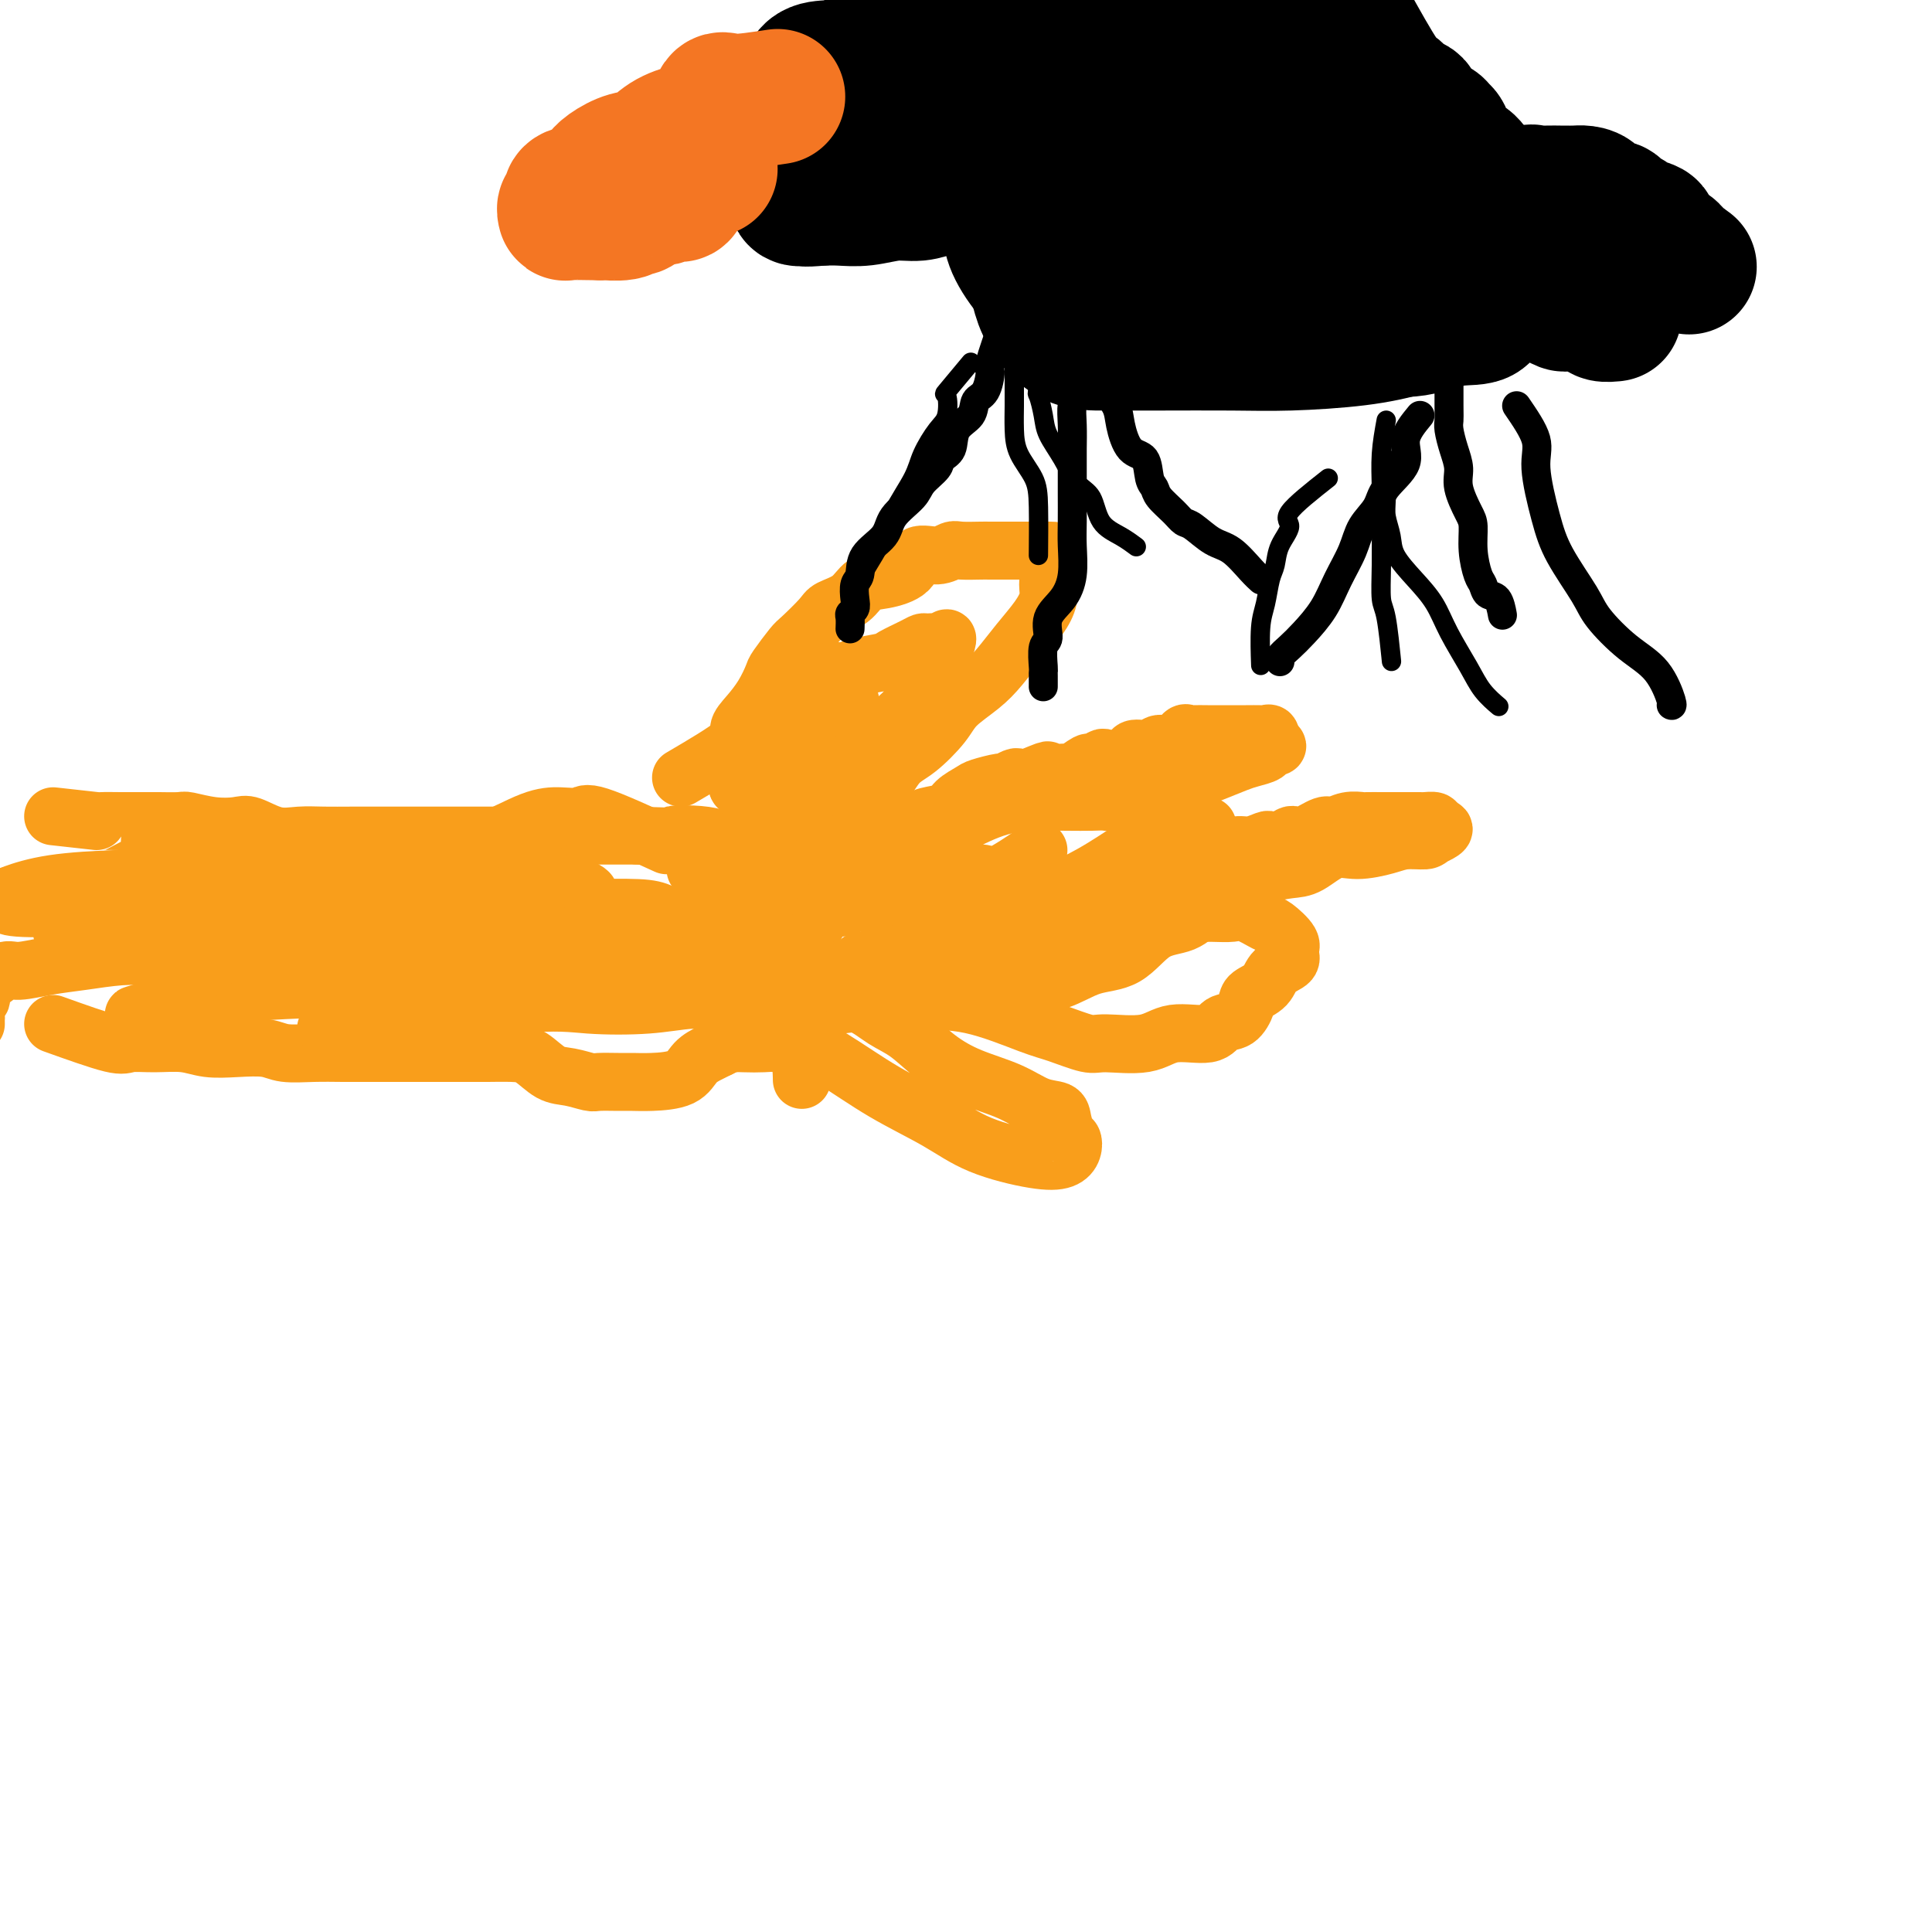 <svg viewBox='0 0 400 400' version='1.1' xmlns='http://www.w3.org/2000/svg' xmlns:xlink='http://www.w3.org/1999/xlink'><g fill='none' stroke='#F99E1B' stroke-width='12' stroke-linecap='round' stroke-linejoin='round'><path d='M11,212c4.730,1.693 9.460,3.385 12,4c2.540,0.615 2.890,0.151 4,0c1.110,-0.151 2.979,0.011 5,0c2.021,-0.011 4.194,-0.195 6,0c1.806,0.195 3.244,0.770 5,1c1.756,0.230 3.830,0.114 6,0c2.170,-0.114 4.435,-0.227 6,0c1.565,0.227 2.430,0.793 4,1c1.570,0.207 3.846,0.056 6,0c2.154,-0.056 4.185,-0.015 6,0c1.815,0.015 3.414,0.004 5,0c1.586,-0.004 3.160,-0.001 5,0c1.840,0.001 3.945,0.000 6,0c2.055,-0.000 4.061,0.001 6,0c1.939,-0.001 3.810,-0.004 5,0c1.190,0.004 1.700,0.014 3,0c1.300,-0.014 3.392,-0.053 5,0c1.608,0.053 2.732,0.196 4,1c1.268,0.804 2.678,2.268 4,3c1.322,0.732 2.555,0.732 4,1c1.445,0.268 3.101,0.804 4,1c0.899,0.196 1.042,0.051 2,0c0.958,-0.051 2.731,-0.009 4,0c1.269,0.009 2.034,-0.015 3,0c0.966,0.015 2.132,0.067 4,0c1.868,-0.067 4.439,-0.255 6,-1c1.561,-0.745 2.113,-2.047 3,-3c0.887,-0.953 2.111,-1.558 3,-2c0.889,-0.442 1.445,-0.721 2,-1'/><path d='M149,217c2.160,-1.158 3.559,-1.052 5,-1c1.441,0.052 2.922,0.050 4,0c1.078,-0.050 1.753,-0.147 3,0c1.247,0.147 3.067,0.540 4,2c0.933,1.460 0.981,3.989 1,5c0.019,1.011 0.010,0.506 0,0'/><path d='M11,169c3.804,0.423 7.608,0.845 9,1c1.392,0.155 0.373,0.041 1,0c0.627,-0.041 2.900,-0.011 4,0c1.100,0.011 1.027,0.002 2,0c0.973,-0.002 2.993,0.003 4,0c1.007,-0.003 1.001,-0.014 2,0c0.999,0.014 3.003,0.054 4,0c0.997,-0.054 0.986,-0.203 2,0c1.014,0.203 3.054,0.758 5,1c1.946,0.242 3.800,0.170 5,0c1.200,-0.170 1.746,-0.438 3,0c1.254,0.438 3.215,1.581 5,2c1.785,0.419 3.392,0.112 5,0c1.608,-0.112 3.216,-0.030 5,0c1.784,0.030 3.744,0.008 6,0c2.256,-0.008 4.809,-0.002 7,0c2.191,0.002 4.019,0.001 6,0c1.981,-0.001 4.115,-0.000 6,0c1.885,0.000 3.521,0.000 5,0c1.479,-0.000 2.802,-0.000 4,0c1.198,0.000 2.270,0.000 3,0c0.730,-0.000 1.116,-0.000 2,0c0.884,0.000 2.264,0.000 4,0c1.736,-0.000 3.826,-0.000 6,0c2.174,0.000 4.431,0.000 6,0c1.569,-0.000 2.448,-0.000 4,0c1.552,0.000 3.776,0.000 6,0'/><path d='M132,173c20.247,0.650 10.365,0.276 8,0c-2.365,-0.276 2.789,-0.456 6,0c3.211,0.456 4.480,1.546 6,3c1.520,1.454 3.291,3.273 4,4c0.709,0.727 0.354,0.364 0,0'/><path d='M130,194c-4.172,0.018 -8.343,0.035 -10,0c-1.657,-0.035 -0.799,-0.124 -2,0c-1.201,0.124 -4.462,0.460 -7,1c-2.538,0.540 -4.354,1.282 -7,2c-2.646,0.718 -6.122,1.410 -10,2c-3.878,0.590 -8.156,1.078 -12,2c-3.844,0.922 -7.253,2.279 -11,3c-3.747,0.721 -7.832,0.806 -12,1c-4.168,0.194 -8.418,0.498 -12,1c-3.582,0.502 -6.497,1.201 -9,2c-2.503,0.799 -4.594,1.699 -6,2c-1.406,0.301 -2.128,0.004 -3,0c-0.872,-0.004 -1.892,0.287 -1,0c0.892,-0.287 3.698,-1.151 7,-2c3.302,-0.849 7.099,-1.681 11,-3c3.901,-1.319 7.906,-3.124 12,-4c4.094,-0.876 8.277,-0.823 13,-1c4.723,-0.177 9.985,-0.583 14,-1c4.015,-0.417 6.784,-0.843 10,-1c3.216,-0.157 6.881,-0.043 10,0c3.119,0.043 5.692,0.014 8,0c2.308,-0.014 4.351,-0.014 6,0c1.649,0.014 2.906,0.042 4,0c1.094,-0.042 2.027,-0.155 1,0c-1.027,0.155 -4.013,0.577 -7,1'/><path d='M117,199c-2.866,0.353 -7.030,0.736 -11,1c-3.970,0.264 -7.746,0.410 -12,1c-4.254,0.590 -8.988,1.624 -13,2c-4.012,0.376 -7.304,0.094 -11,0c-3.696,-0.094 -7.798,-0.000 -11,0c-3.202,0.000 -5.505,-0.094 -7,0c-1.495,0.094 -2.182,0.375 -2,0c0.182,-0.375 1.233,-1.407 2,-2c0.767,-0.593 1.249,-0.747 4,-1c2.751,-0.253 7.771,-0.604 13,-1c5.229,-0.396 10.668,-0.838 16,-1c5.332,-0.162 10.557,-0.044 16,0c5.443,0.044 11.103,0.015 16,0c4.897,-0.015 9.030,-0.017 13,0c3.970,0.017 7.779,0.053 10,0c2.221,-0.053 2.856,-0.194 3,0c0.144,0.194 -0.203,0.722 0,1c0.203,0.278 0.955,0.305 -1,1c-1.955,0.695 -6.617,2.060 -10,3c-3.383,0.940 -5.487,1.457 -9,2c-3.513,0.543 -8.434,1.112 -13,2c-4.566,0.888 -8.775,2.094 -13,3c-4.225,0.906 -8.464,1.510 -12,2c-3.536,0.490 -6.367,0.865 -9,1c-2.633,0.135 -5.067,0.031 -6,0c-0.933,-0.031 -0.363,0.011 -1,0c-0.637,-0.011 -2.480,-0.075 -1,0c1.480,0.075 6.283,0.289 11,0c4.717,-0.289 9.348,-1.083 14,-2c4.652,-0.917 9.326,-1.959 14,-3'/><path d='M107,208c8.510,-0.790 11.286,-0.264 15,0c3.714,0.264 8.367,0.267 12,0c3.633,-0.267 6.245,-0.804 9,-1c2.755,-0.196 5.653,-0.053 7,0c1.347,0.053 1.144,0.014 2,0c0.856,-0.014 2.771,-0.004 1,0c-1.771,0.004 -7.229,0.001 -12,0c-4.771,-0.001 -8.854,-0.000 -13,0c-4.146,0.000 -8.354,0.000 -12,0c-3.646,-0.000 -6.730,-0.000 -11,0c-4.270,0.000 -9.725,0.000 -13,0c-3.275,-0.000 -4.370,-0.002 -5,0c-0.630,0.002 -0.797,0.006 -2,0c-1.203,-0.006 -3.444,-0.023 -3,0c0.444,0.023 3.572,0.088 7,0c3.428,-0.088 7.155,-0.327 11,-1c3.845,-0.673 7.807,-1.780 12,-3c4.193,-1.220 8.618,-2.554 12,-4c3.382,-1.446 5.723,-3.004 8,-4c2.277,-0.996 4.490,-1.430 6,-2c1.510,-0.570 2.317,-1.277 2,-2c-0.317,-0.723 -1.757,-1.461 -3,-2c-1.243,-0.539 -2.289,-0.877 -5,-1c-2.711,-0.123 -7.088,-0.031 -12,0c-4.912,0.031 -10.360,-0.000 -16,0c-5.640,0.000 -11.470,0.031 -17,0c-5.530,-0.031 -10.758,-0.124 -17,0c-6.242,0.124 -13.498,0.464 -19,1c-5.502,0.536 -9.251,1.268 -13,2'/><path d='M38,191c-16.906,0.917 -12.172,1.711 -13,2c-0.828,0.289 -7.217,0.074 -10,0c-2.783,-0.074 -1.959,-0.008 -2,0c-0.041,0.008 -0.947,-0.043 2,0c2.947,0.043 9.746,0.180 16,0c6.254,-0.180 11.963,-0.678 18,-1c6.037,-0.322 12.403,-0.468 18,-1c5.597,-0.532 10.424,-1.451 16,-2c5.576,-0.549 11.900,-0.729 17,-1c5.100,-0.271 8.975,-0.633 12,-1c3.025,-0.367 5.199,-0.738 7,-1c1.801,-0.262 3.229,-0.414 3,-1c-0.229,-0.586 -2.114,-1.607 -5,-2c-2.886,-0.393 -6.772,-0.158 -11,0c-4.228,0.158 -8.798,0.238 -14,0c-5.202,-0.238 -11.035,-0.794 -17,-1c-5.965,-0.206 -12.060,-0.063 -18,0c-5.940,0.063 -11.725,0.044 -17,0c-5.275,-0.044 -10.041,-0.114 -15,0c-4.959,0.114 -10.111,0.413 -14,1c-3.889,0.587 -6.514,1.463 -8,2c-1.486,0.537 -1.834,0.734 -2,1c-0.166,0.266 -0.149,0.602 0,1c0.149,0.398 0.430,0.857 4,1c3.570,0.143 10.430,-0.031 18,0c7.570,0.031 15.849,0.268 23,0c7.151,-0.268 13.175,-1.041 19,-2c5.825,-0.959 11.453,-2.104 17,-3c5.547,-0.896 11.013,-1.542 15,-2c3.987,-0.458 6.493,-0.729 9,-1'/><path d='M106,180c9.547,-1.344 3.414,-0.704 2,-1c-1.414,-0.296 1.890,-1.529 0,-2c-1.890,-0.471 -8.975,-0.179 -15,0c-6.025,0.179 -10.990,0.245 -17,0c-6.010,-0.245 -13.066,-0.800 -20,0c-6.934,0.800 -13.745,2.957 -21,4c-7.255,1.043 -14.953,0.973 -22,2c-7.047,1.027 -13.442,3.151 -16,4c-2.558,0.849 -1.279,0.425 0,0'/><path d='M44,199c-2.675,-0.421 -5.350,-0.842 -7,-1c-1.650,-0.158 -2.273,-0.054 -3,0c-0.727,0.054 -1.556,0.057 -3,0c-1.444,-0.057 -3.502,-0.175 -6,0c-2.498,0.175 -5.435,0.642 -8,1c-2.565,0.358 -4.758,0.606 -7,1c-2.242,0.394 -4.534,0.935 -6,1c-1.466,0.065 -2.104,-0.347 -3,0c-0.896,0.347 -2.048,1.454 -3,2c-0.952,0.546 -1.705,0.531 -2,1c-0.295,0.469 -0.132,1.421 0,2c0.132,0.579 0.231,0.786 0,1c-0.231,0.214 -0.794,0.436 -1,1c-0.206,0.564 -0.055,1.471 0,2c0.055,0.529 0.015,0.681 0,1c-0.015,0.319 -0.004,0.805 0,1c0.004,0.195 0.002,0.097 0,0'/><path d='M150,201c-4.445,-2.958 -8.889,-5.915 -12,-7c-3.111,-1.085 -4.887,-0.297 -7,0c-2.113,0.297 -4.563,0.103 -7,0c-2.437,-0.103 -4.862,-0.115 -8,0c-3.138,0.115 -6.989,0.356 -10,1c-3.011,0.644 -5.182,1.689 -8,2c-2.818,0.311 -6.283,-0.113 -9,0c-2.717,0.113 -4.687,0.762 -6,1c-1.313,0.238 -1.969,0.064 -3,0c-1.031,-0.064 -2.437,-0.018 -3,0c-0.563,0.018 -0.281,0.009 0,0'/><path d='M138,175c-5.553,-2.536 -11.106,-5.072 -14,-6c-2.894,-0.928 -3.130,-0.248 -4,0c-0.870,0.248 -2.375,0.063 -4,0c-1.625,-0.063 -3.372,-0.006 -6,1c-2.628,1.006 -6.137,2.960 -9,4c-2.863,1.040 -5.078,1.165 -8,2c-2.922,0.835 -6.549,2.382 -8,3c-1.451,0.618 -0.725,0.309 0,0'/><path d='M141,161c4.576,-2.685 9.153,-5.371 11,-7c1.847,-1.629 0.965,-2.202 1,-3c0.035,-0.798 0.986,-1.821 2,-3c1.014,-1.179 2.090,-2.512 3,-4c0.910,-1.488 1.655,-3.130 2,-4c0.345,-0.870 0.289,-0.968 1,-2c0.711,-1.032 2.189,-2.999 3,-4c0.811,-1.001 0.954,-1.035 2,-2c1.046,-0.965 2.994,-2.860 4,-4c1.006,-1.140 1.068,-1.525 2,-2c0.932,-0.475 2.734,-1.039 4,-2c1.266,-0.961 1.998,-2.319 3,-3c1.002,-0.681 2.275,-0.684 4,-1c1.725,-0.316 3.902,-0.946 5,-2c1.098,-1.054 1.117,-2.531 2,-3c0.883,-0.469 2.629,0.070 4,0c1.371,-0.070 2.368,-0.751 3,-1c0.632,-0.249 0.899,-0.067 2,0c1.101,0.067 3.038,0.018 4,0c0.962,-0.018 0.951,-0.005 2,0c1.049,0.005 3.160,0.001 4,0c0.840,-0.001 0.410,-0.000 1,0c0.590,0.000 2.199,0.000 3,0c0.801,-0.000 0.792,-0.000 1,0c0.208,0.000 0.631,0.000 1,0c0.369,-0.000 0.685,-0.000 1,0'/><path d='M216,114c4.247,-0.071 1.866,0.251 1,1c-0.866,0.749 -0.216,1.924 0,3c0.216,1.076 -0.003,2.051 0,3c0.003,0.949 0.229,1.870 0,3c-0.229,1.130 -0.912,2.469 -2,4c-1.088,1.531 -2.582,3.254 -4,5c-1.418,1.746 -2.759,3.514 -4,5c-1.241,1.486 -2.380,2.689 -4,4c-1.620,1.311 -3.721,2.729 -5,4c-1.279,1.271 -1.736,2.395 -3,4c-1.264,1.605 -3.336,3.691 -5,5c-1.664,1.309 -2.920,1.841 -4,3c-1.080,1.159 -1.984,2.945 -3,4c-1.016,1.055 -2.144,1.380 -3,2c-0.856,0.620 -1.441,1.536 -2,2c-0.559,0.464 -1.091,0.476 -2,1c-0.909,0.524 -2.194,1.559 -3,2c-0.806,0.441 -1.131,0.288 -2,1c-0.869,0.712 -2.281,2.288 -4,3c-1.719,0.712 -3.745,0.559 -5,1c-1.255,0.441 -1.737,1.477 -3,2c-1.263,0.523 -3.305,0.532 -5,1c-1.695,0.468 -3.042,1.393 -4,2c-0.958,0.607 -1.527,0.894 -2,1c-0.473,0.106 -0.849,0.030 -1,0c-0.151,-0.030 -0.075,-0.015 0,0'/><path d='M176,145c-3.191,2.228 -6.383,4.456 -8,6c-1.617,1.544 -1.661,2.403 -2,3c-0.339,0.597 -0.974,0.930 -2,2c-1.026,1.070 -2.444,2.875 -4,4c-1.556,1.125 -3.250,1.570 -4,2c-0.750,0.430 -0.555,0.843 -1,1c-0.445,0.157 -1.529,0.056 -2,0c-0.471,-0.056 -0.327,-0.069 0,-1c0.327,-0.931 0.838,-2.782 1,-4c0.162,-1.218 -0.024,-1.805 1,-3c1.024,-1.195 3.260,-2.999 5,-4c1.740,-1.001 2.984,-1.199 4,-2c1.016,-0.801 1.803,-2.204 3,-3c1.197,-0.796 2.804,-0.986 4,-2c1.196,-1.014 1.980,-2.853 3,-4c1.020,-1.147 2.277,-1.604 4,-2c1.723,-0.396 3.914,-0.733 5,-1c1.086,-0.267 1.069,-0.464 2,-1c0.931,-0.536 2.812,-1.409 4,-2c1.188,-0.591 1.684,-0.898 2,-1c0.316,-0.102 0.451,0.003 1,0c0.549,-0.003 1.512,-0.114 2,0c0.488,0.114 0.502,0.453 1,0c0.498,-0.453 1.480,-1.699 1,0c-0.480,1.699 -2.423,6.343 -5,10c-2.577,3.657 -5.789,6.329 -9,9'/><path d='M182,152c-3.989,4.691 -7.462,6.917 -10,9c-2.538,2.083 -4.141,4.022 -5,5c-0.859,0.978 -0.975,0.994 -2,1c-1.025,0.006 -2.958,0.003 -4,0c-1.042,-0.003 -1.193,-0.006 -2,0c-0.807,0.006 -2.270,0.022 -3,0c-0.730,-0.022 -0.727,-0.080 -1,-1c-0.273,-0.920 -0.822,-2.701 -1,-4c-0.178,-1.299 0.015,-2.116 0,-4c-0.015,-1.884 -0.236,-4.834 1,-7c1.236,-2.166 3.930,-3.547 6,-5c2.070,-1.453 3.515,-2.978 5,-4c1.485,-1.022 3.011,-1.542 4,-2c0.989,-0.458 1.440,-0.855 2,-1c0.560,-0.145 1.228,-0.039 2,0c0.772,0.039 1.649,0.011 2,0c0.351,-0.011 0.175,-0.006 0,0'/><path d='M144,180c3.655,0.423 7.310,0.846 9,1c1.690,0.154 1.415,0.037 2,0c0.585,-0.037 2.031,0.004 3,0c0.969,-0.004 1.462,-0.053 2,0c0.538,0.053 1.121,0.208 2,0c0.879,-0.208 2.054,-0.781 3,-1c0.946,-0.219 1.661,-0.086 2,0c0.339,0.086 0.300,0.125 1,0c0.700,-0.125 2.138,-0.415 3,-1c0.862,-0.585 1.146,-1.465 2,-2c0.854,-0.535 2.277,-0.724 3,-1c0.723,-0.276 0.746,-0.637 2,-1c1.254,-0.363 3.737,-0.727 5,-1c1.263,-0.273 1.305,-0.454 2,-1c0.695,-0.546 2.044,-1.459 3,-2c0.956,-0.541 1.520,-0.712 2,-1c0.480,-0.288 0.874,-0.693 2,-1c1.126,-0.307 2.982,-0.517 4,-1c1.018,-0.483 1.199,-1.239 2,-2c0.801,-0.761 2.222,-1.528 3,-2c0.778,-0.472 0.915,-0.648 2,-1c1.085,-0.352 3.120,-0.879 4,-1c0.880,-0.121 0.607,0.163 1,0c0.393,-0.163 1.452,-0.775 2,-1c0.548,-0.225 0.585,-0.064 1,0c0.415,0.064 1.207,0.032 2,0'/><path d='M213,161c7.153,-2.956 2.537,-0.845 1,0c-1.537,0.845 0.006,0.425 1,0c0.994,-0.425 1.440,-0.854 2,-1c0.560,-0.146 1.234,-0.010 2,0c0.766,0.010 1.624,-0.106 2,0c0.376,0.106 0.270,0.435 1,0c0.730,-0.435 2.296,-1.632 3,-2c0.704,-0.368 0.546,0.095 1,0c0.454,-0.095 1.520,-0.747 2,-1c0.480,-0.253 0.373,-0.105 1,0c0.627,0.105 1.987,0.167 3,0c1.013,-0.167 1.678,-0.565 2,-1c0.322,-0.435 0.299,-0.909 1,-1c0.701,-0.091 2.125,0.200 3,0c0.875,-0.200 1.202,-0.891 2,-1c0.798,-0.109 2.065,0.363 3,0c0.935,-0.363 1.536,-1.561 2,-2c0.464,-0.439 0.792,-0.118 1,0c0.208,0.118 0.297,0.031 1,0c0.703,-0.031 2.019,-0.008 3,0c0.981,0.008 1.627,0.002 2,0c0.373,-0.002 0.475,-0.001 1,0c0.525,0.001 1.474,0.001 2,0c0.526,-0.001 0.628,-0.002 1,0c0.372,0.002 1.014,0.006 2,0c0.986,-0.006 2.316,-0.022 3,0c0.684,0.022 0.723,0.083 1,0c0.277,-0.083 0.794,-0.309 1,0c0.206,0.309 0.103,1.155 0,2'/><path d='M263,154c2.805,0.489 0.818,0.711 0,1c-0.818,0.289 -0.468,0.644 -1,1c-0.532,0.356 -1.948,0.711 -3,1c-1.052,0.289 -1.741,0.510 -3,1c-1.259,0.490 -3.089,1.249 -5,2c-1.911,0.751 -3.905,1.494 -6,2c-2.095,0.506 -4.292,0.777 -6,1c-1.708,0.223 -2.927,0.400 -4,1c-1.073,0.600 -1.999,1.625 -3,2c-1.001,0.375 -2.077,0.101 -3,0c-0.923,-0.101 -1.693,-0.030 -3,0c-1.307,0.030 -3.149,0.018 -5,0c-1.851,-0.018 -3.710,-0.041 -6,0c-2.290,0.041 -5.011,0.147 -8,1c-2.989,0.853 -6.246,2.452 -9,4c-2.754,1.548 -5.005,3.044 -7,4c-1.995,0.956 -3.735,1.372 -5,2c-1.265,0.628 -2.056,1.467 -3,2c-0.944,0.533 -2.040,0.759 -3,1c-0.960,0.241 -1.784,0.498 -3,1c-1.216,0.502 -2.823,1.248 -4,2c-1.177,0.752 -1.922,1.508 -3,2c-1.078,0.492 -2.489,0.720 -4,1c-1.511,0.280 -3.123,0.611 -4,1c-0.877,0.389 -1.019,0.836 -2,1c-0.981,0.164 -2.803,0.044 -4,0c-1.197,-0.044 -1.771,-0.013 -2,0c-0.229,0.013 -0.115,0.006 0,0'/><path d='M215,176c-3.095,2.106 -6.190,4.212 -8,5c-1.810,0.788 -2.334,0.256 -3,0c-0.666,-0.256 -1.473,-0.238 -3,0c-1.527,0.238 -3.773,0.694 -6,1c-2.227,0.306 -4.436,0.462 -6,1c-1.564,0.538 -2.484,1.460 -4,2c-1.516,0.540 -3.628,0.700 -5,1c-1.372,0.300 -2.003,0.742 -4,1c-1.997,0.258 -5.358,0.332 -8,1c-2.642,0.668 -4.564,1.930 -7,3c-2.436,1.070 -5.385,1.946 -7,3c-1.615,1.054 -1.896,2.284 -2,3c-0.104,0.716 -0.030,0.919 0,1c0.030,0.081 0.015,0.041 0,0'/><path d='M165,201c2.919,1.291 5.839,2.582 7,3c1.161,0.418 0.565,-0.038 1,0c0.435,0.038 1.902,0.570 3,0c1.098,-0.570 1.828,-2.242 3,-3c1.172,-0.758 2.785,-0.603 4,-1c1.215,-0.397 2.031,-1.345 3,-2c0.969,-0.655 2.089,-1.016 3,-1c0.911,0.016 1.611,0.408 2,0c0.389,-0.408 0.467,-1.618 1,-2c0.533,-0.382 1.519,0.063 2,0c0.481,-0.063 0.455,-0.634 1,-1c0.545,-0.366 1.659,-0.528 3,-1c1.341,-0.472 2.909,-1.254 4,-2c1.091,-0.746 1.704,-1.458 3,-2c1.296,-0.542 3.277,-0.916 5,-1c1.723,-0.084 3.190,0.122 4,0c0.810,-0.122 0.962,-0.572 2,-1c1.038,-0.428 2.960,-0.833 4,-1c1.040,-0.167 1.196,-0.096 2,0c0.804,0.096 2.255,0.218 3,0c0.745,-0.218 0.784,-0.777 1,-1c0.216,-0.223 0.608,-0.112 1,0'/><path d='M227,185c3.614,-0.648 1.648,-0.269 1,0c-0.648,0.269 0.022,0.430 1,0c0.978,-0.430 2.262,-1.449 3,-2c0.738,-0.551 0.928,-0.635 2,-1c1.072,-0.365 3.024,-1.011 5,-2c1.976,-0.989 3.976,-2.321 6,-3c2.024,-0.679 4.071,-0.704 6,-1c1.929,-0.296 3.738,-0.863 5,-1c1.262,-0.137 1.977,0.156 3,0c1.023,-0.156 2.354,-0.760 3,-1c0.646,-0.240 0.608,-0.115 1,0c0.392,0.115 1.215,0.219 2,0c0.785,-0.219 1.532,-0.762 2,-1c0.468,-0.238 0.655,-0.173 1,0c0.345,0.173 0.846,0.453 2,0c1.154,-0.453 2.962,-1.638 4,-2c1.038,-0.362 1.308,0.099 2,0c0.692,-0.099 1.807,-0.759 3,-1c1.193,-0.241 2.464,-0.065 3,0c0.536,0.065 0.336,0.017 1,0c0.664,-0.017 2.190,-0.005 3,0c0.810,0.005 0.904,0.001 1,0c0.096,-0.001 0.196,-0.000 1,0c0.804,0.000 2.314,-0.001 3,0c0.686,0.001 0.548,0.003 1,0c0.452,-0.003 1.492,-0.011 2,0c0.508,0.011 0.483,0.041 1,0c0.517,-0.041 1.576,-0.155 2,0c0.424,0.155 0.212,0.577 0,1'/><path d='M297,171c3.626,0.389 1.191,1.363 0,2c-1.191,0.637 -1.139,0.938 -2,1c-0.861,0.062 -2.635,-0.117 -4,0c-1.365,0.117 -2.320,0.528 -4,1c-1.680,0.472 -4.083,1.005 -6,1c-1.917,-0.005 -3.347,-0.546 -5,0c-1.653,0.546 -3.527,2.181 -5,3c-1.473,0.819 -2.543,0.823 -4,1c-1.457,0.177 -3.301,0.527 -5,1c-1.699,0.473 -3.254,1.068 -5,2c-1.746,0.932 -3.682,2.201 -5,3c-1.318,0.799 -2.017,1.129 -3,2c-0.983,0.871 -2.252,2.282 -4,3c-1.748,0.718 -3.977,0.742 -6,2c-2.023,1.258 -3.841,3.749 -6,5c-2.159,1.251 -4.659,1.264 -7,2c-2.341,0.736 -4.523,2.197 -7,3c-2.477,0.803 -5.248,0.947 -8,1c-2.752,0.053 -5.484,0.014 -8,0c-2.516,-0.014 -4.815,-0.004 -7,0c-2.185,0.004 -4.256,0.001 -6,0c-1.744,-0.001 -3.162,-0.000 -5,0c-1.838,0.000 -4.097,0.000 -5,0c-0.903,-0.000 -0.452,-0.000 0,0'/><path d='M250,171c-3.538,1.297 -7.076,2.593 -9,3c-1.924,0.407 -2.234,-0.077 -3,0c-0.766,0.077 -1.988,0.715 -4,2c-2.012,1.285 -4.814,3.217 -8,5c-3.186,1.783 -6.757,3.417 -10,5c-3.243,1.583 -6.158,3.115 -9,5c-2.842,1.885 -5.611,4.123 -9,6c-3.389,1.877 -7.397,3.393 -9,4c-1.603,0.607 -0.802,0.303 0,0'/><path d='M166,197c2.000,-3.834 4.000,-7.668 5,-9c1.000,-1.332 0.999,-0.161 2,0c1.001,0.161 3.005,-0.689 4,-1c0.995,-0.311 0.982,-0.083 2,0c1.018,0.083 3.066,0.022 4,0c0.934,-0.022 0.755,-0.006 1,0c0.245,0.006 0.913,0.002 2,0c1.087,-0.002 2.591,-0.000 4,0c1.409,0.000 2.723,0.000 4,0c1.277,-0.000 2.516,-0.000 4,0c1.484,0.000 3.213,0.000 5,0c1.787,-0.000 3.632,-0.001 5,0c1.368,0.001 2.259,0.004 3,0c0.741,-0.004 1.331,-0.016 2,0c0.669,0.016 1.418,0.061 2,0c0.582,-0.061 0.999,-0.226 2,0c1.001,0.226 2.588,0.844 4,1c1.412,0.156 2.649,-0.150 4,0c1.351,0.150 2.814,0.757 4,1c1.186,0.243 2.093,0.121 3,0'/><path d='M232,189c8.817,0.309 3.361,0.083 2,0c-1.361,-0.083 1.374,-0.022 3,0c1.626,0.022 2.144,0.007 3,0c0.856,-0.007 2.051,-0.004 3,0c0.949,0.004 1.652,0.008 3,0c1.348,-0.008 3.343,-0.029 5,0c1.657,0.029 2.977,0.109 4,0c1.023,-0.109 1.748,-0.405 3,0c1.252,0.405 3.032,1.512 4,2c0.968,0.488 1.125,0.356 2,1c0.875,0.644 2.468,2.063 3,3c0.532,0.937 0.002,1.392 0,2c-0.002,0.608 0.523,1.369 0,2c-0.523,0.631 -2.092,1.133 -3,2c-0.908,0.867 -1.153,2.101 -2,3c-0.847,0.899 -2.295,1.464 -3,2c-0.705,0.536 -0.666,1.041 -1,2c-0.334,0.959 -1.039,2.370 -2,3c-0.961,0.630 -2.176,0.480 -3,1c-0.824,0.520 -1.257,1.710 -3,2c-1.743,0.290 -4.798,-0.321 -7,0c-2.202,0.321 -3.552,1.575 -6,2c-2.448,0.425 -5.994,0.023 -8,0c-2.006,-0.023 -2.470,0.335 -4,0c-1.530,-0.335 -4.124,-1.362 -6,-2c-1.876,-0.638 -3.032,-0.888 -6,-2c-2.968,-1.112 -7.748,-3.088 -12,-4c-4.252,-0.912 -7.975,-0.760 -11,-1c-3.025,-0.240 -5.353,-0.872 -8,-1c-2.647,-0.128 -5.613,0.249 -8,0c-2.387,-0.249 -4.193,-1.125 -6,-2'/><path d='M168,204c-11.370,-1.917 -5.295,-0.710 -4,-1c1.295,-0.290 -2.190,-2.078 -4,-3c-1.810,-0.922 -1.946,-0.978 -2,-1c-0.054,-0.022 -0.027,-0.011 0,0'/><path d='M178,199c4.505,-0.845 9.010,-1.691 11,-2c1.990,-0.309 1.466,-0.083 2,0c0.534,0.083 2.128,0.022 4,0c1.872,-0.022 4.022,-0.006 6,0c1.978,0.006 3.782,0.001 6,0c2.218,-0.001 4.848,0.002 7,0c2.152,-0.002 3.827,-0.010 5,0c1.173,0.010 1.845,0.039 3,0c1.155,-0.039 2.794,-0.146 3,0c0.206,0.146 -1.021,0.547 -3,1c-1.979,0.453 -4.711,0.960 -9,1c-4.289,0.040 -10.134,-0.387 -15,0c-4.866,0.387 -8.754,1.590 -12,2c-3.246,0.410 -5.851,0.029 -8,0c-2.149,-0.029 -3.841,0.296 -6,0c-2.159,-0.296 -4.785,-1.213 -8,-3c-3.215,-1.787 -7.019,-4.443 -10,-7c-2.981,-2.557 -5.137,-5.016 -6,-6c-0.863,-0.984 -0.431,-0.492 0,0'/><path d='M167,211c1.976,-1.288 3.951,-2.576 5,-3c1.049,-0.424 1.170,0.017 2,0c0.830,-0.017 2.368,-0.493 4,0c1.632,0.493 3.359,1.955 5,3c1.641,1.045 3.197,1.674 5,3c1.803,1.326 3.853,3.349 6,5c2.147,1.651 4.393,2.930 7,4c2.607,1.070 5.577,1.929 8,3c2.423,1.071 4.299,2.352 6,3c1.701,0.648 3.227,0.663 4,1c0.773,0.337 0.791,0.997 1,2c0.209,1.003 0.607,2.348 1,3c0.393,0.652 0.782,0.612 1,1c0.218,0.388 0.265,1.204 0,2c-0.265,0.796 -0.842,1.573 -2,2c-1.158,0.427 -2.896,0.503 -6,0c-3.104,-0.503 -7.573,-1.584 -11,-3c-3.427,-1.416 -5.810,-3.166 -9,-5c-3.190,-1.834 -7.185,-3.754 -11,-6c-3.815,-2.246 -7.448,-4.820 -11,-7c-3.552,-2.180 -7.022,-3.967 -10,-6c-2.978,-2.033 -5.463,-4.313 -7,-6c-1.537,-1.687 -2.124,-2.781 -3,-4c-0.876,-1.219 -2.039,-2.564 -3,-4c-0.961,-1.436 -1.720,-2.964 -2,-4c-0.280,-1.036 -0.080,-1.582 0,-2c0.080,-0.418 0.040,-0.709 0,-1'/><path d='M147,192c-1.011,-2.311 0.461,-0.590 3,0c2.539,0.590 6.144,0.049 10,2c3.856,1.951 7.961,6.393 12,9c4.039,2.607 8.010,3.379 11,5c2.990,1.621 4.997,4.090 6,5c1.003,0.910 1.001,0.260 1,0c-0.001,-0.260 -0.000,-0.130 0,0'/></g>
<g fill='none' stroke='#000000' stroke-width='4' stroke-linecap='round' stroke-linejoin='round'><path d='M201,75c-2.103,2.528 -4.206,5.057 -5,6c-0.794,0.943 -0.280,0.301 0,1c0.280,0.699 0.325,2.740 0,4c-0.325,1.260 -1.019,1.738 -2,3c-0.981,1.262 -2.249,3.310 -3,5c-0.751,1.690 -0.986,3.024 -2,5c-1.014,1.976 -2.808,4.593 -4,7c-1.192,2.407 -1.784,4.604 -3,7c-1.216,2.396 -3.058,4.991 -4,7c-0.942,2.009 -0.983,3.431 -1,4c-0.017,0.569 -0.008,0.284 0,0'/><path d='M217,70c-0.818,4.097 -1.636,8.194 -2,10c-0.364,1.806 -0.275,1.320 0,2c0.275,0.680 0.735,2.525 1,4c0.265,1.475 0.334,2.580 1,4c0.666,1.420 1.928,3.157 3,5c1.072,1.843 1.955,3.794 3,5c1.045,1.206 2.252,1.669 3,3c0.748,1.331 1.035,3.532 2,5c0.965,1.468 2.606,2.203 4,3c1.394,0.797 2.541,1.656 3,2c0.459,0.344 0.229,0.172 0,0'/><path d='M210,76c-0.002,1.893 -0.004,3.787 0,5c0.004,1.213 0.015,1.747 0,3c-0.015,1.253 -0.057,3.227 0,5c0.057,1.773 0.211,3.345 1,5c0.789,1.655 2.211,3.392 3,5c0.789,1.608 0.943,3.087 1,6c0.057,2.913 0.016,7.261 0,9c-0.016,1.739 -0.008,0.870 0,0'/><path d='M275,99c-3.436,2.712 -6.871,5.424 -8,7c-1.129,1.576 0.049,2.018 0,3c-0.049,0.982 -1.323,2.506 -2,4c-0.677,1.494 -0.756,2.958 -1,4c-0.244,1.042 -0.654,1.660 -1,3c-0.346,1.340 -0.629,3.400 -1,5c-0.371,1.600 -0.831,2.738 -1,5c-0.169,2.262 -0.048,5.646 0,7c0.048,1.354 0.024,0.677 0,0'/><path d='M287,95c0.029,3.026 0.058,6.051 0,8c-0.058,1.949 -0.202,2.820 0,4c0.202,1.180 0.752,2.669 1,4c0.248,1.331 0.195,2.505 1,4c0.805,1.495 2.469,3.313 4,5c1.531,1.687 2.929,3.244 4,5c1.071,1.756 1.815,3.711 3,6c1.185,2.289 2.813,4.913 4,7c1.187,2.087 1.935,3.639 3,5c1.065,1.361 2.447,2.532 3,3c0.553,0.468 0.276,0.234 0,0'/><path d='M287,87c-0.423,2.319 -0.846,4.638 -1,7c-0.154,2.362 -0.038,4.766 0,7c0.038,2.234 -0.000,4.299 0,7c0.000,2.701 0.039,6.039 0,9c-0.039,2.961 -0.155,5.546 0,7c0.155,1.454 0.580,1.776 1,4c0.420,2.224 0.834,6.350 1,8c0.166,1.650 0.083,0.825 0,0'/><path d='M291,60c-3.698,2.536 -7.397,5.072 -9,6c-1.603,0.928 -1.112,0.249 -2,0c-0.888,-0.249 -3.155,-0.067 -5,0c-1.845,0.067 -3.270,0.018 -5,0c-1.730,-0.018 -3.767,-0.005 -5,0c-1.233,0.005 -1.662,0.002 -3,0c-1.338,-0.002 -3.583,-0.004 -6,0c-2.417,0.004 -5.004,0.013 -7,0c-1.996,-0.013 -3.401,-0.047 -5,0c-1.599,0.047 -3.392,0.174 -5,0c-1.608,-0.174 -3.030,-0.650 -4,-1c-0.970,-0.350 -1.489,-0.572 -3,-1c-1.511,-0.428 -4.016,-1.060 -6,-2c-1.984,-0.940 -3.449,-2.189 -5,-3c-1.551,-0.811 -3.190,-1.184 -5,-2c-1.810,-0.816 -3.791,-2.077 -5,-3c-1.209,-0.923 -1.645,-1.510 -2,-2c-0.355,-0.490 -0.629,-0.882 -1,-2c-0.371,-1.118 -0.840,-2.960 -1,-4c-0.160,-1.040 -0.010,-1.276 0,-2c0.010,-0.724 -0.119,-1.936 0,-3c0.119,-1.064 0.485,-1.979 1,-3c0.515,-1.021 1.180,-2.147 2,-3c0.820,-0.853 1.797,-1.432 3,-2c1.203,-0.568 2.632,-1.125 4,-2c1.368,-0.875 2.676,-2.070 4,-3c1.324,-0.930 2.664,-1.597 4,-2c1.336,-0.403 2.667,-0.544 4,-1c1.333,-0.456 2.666,-1.228 4,-2'/><path d='M233,23c4.573,-2.018 4.507,-1.062 5,-1c0.493,0.062 1.547,-0.768 3,-1c1.453,-0.232 3.305,0.134 5,0c1.695,-0.134 3.234,-0.768 5,-1c1.766,-0.232 3.760,-0.062 5,0c1.240,0.062 1.726,0.017 3,0c1.274,-0.017 3.336,-0.005 5,0c1.664,0.005 2.930,0.004 4,0c1.070,-0.004 1.946,-0.012 3,0c1.054,0.012 2.287,0.042 4,0c1.713,-0.042 3.905,-0.158 5,0c1.095,0.158 1.091,0.588 2,1c0.909,0.412 2.731,0.804 4,1c1.269,0.196 1.986,0.196 3,1c1.014,0.804 2.326,2.410 4,3c1.674,0.590 3.712,0.162 5,1c1.288,0.838 1.827,2.941 3,4c1.173,1.059 2.980,1.072 4,2c1.020,0.928 1.254,2.769 2,4c0.746,1.231 2.003,1.851 3,3c0.997,1.149 1.732,2.826 2,4c0.268,1.174 0.067,1.846 0,3c-0.067,1.154 -0.000,2.789 0,4c0.000,1.211 -0.066,1.997 0,3c0.066,1.003 0.263,2.224 0,3c-0.263,0.776 -0.984,1.108 -2,2c-1.016,0.892 -2.325,2.344 -4,3c-1.675,0.656 -3.717,0.516 -6,1c-2.283,0.484 -4.807,1.592 -7,2c-2.193,0.408 -4.055,0.117 -6,0c-1.945,-0.117 -3.972,-0.058 -6,0'/><path d='M281,65c-5.002,0.390 -5.007,-0.135 -6,0c-0.993,0.135 -2.974,0.930 -5,0c-2.026,-0.930 -4.098,-3.584 -6,-5c-1.902,-1.416 -3.632,-1.592 -6,-3c-2.368,-1.408 -5.372,-4.046 -8,-6c-2.628,-1.954 -4.880,-3.222 -7,-5c-2.120,-1.778 -4.107,-4.064 -6,-6c-1.893,-1.936 -3.694,-3.521 -5,-5c-1.306,-1.479 -2.119,-2.850 -3,-4c-0.881,-1.150 -1.829,-2.077 -3,-3c-1.171,-0.923 -2.565,-1.842 -3,-3c-0.435,-1.158 0.089,-2.554 0,-4c-0.089,-1.446 -0.790,-2.940 -1,-4c-0.210,-1.060 0.071,-1.684 0,-2c-0.071,-0.316 -0.492,-0.322 0,-1c0.492,-0.678 1.899,-2.028 3,-3c1.101,-0.972 1.895,-1.567 3,-2c1.105,-0.433 2.520,-0.705 4,-1c1.480,-0.295 3.024,-0.615 5,-1c1.976,-0.385 4.383,-0.836 6,-1c1.617,-0.164 2.444,-0.041 4,0c1.556,0.041 3.842,-0.000 6,0c2.158,0.000 4.190,0.042 6,0c1.810,-0.042 3.399,-0.168 5,0c1.601,0.168 3.213,0.631 5,2c1.787,1.369 3.750,3.646 5,5c1.250,1.354 1.789,1.786 3,3c1.211,1.214 3.095,3.212 4,5c0.905,1.788 0.830,3.368 1,5c0.170,1.632 0.585,3.316 1,5'/><path d='M283,31c0.303,2.223 0.061,2.779 0,4c-0.061,1.221 0.058,3.105 -1,5c-1.058,1.895 -3.293,3.799 -6,5c-2.707,1.201 -5.886,1.698 -9,2c-3.114,0.302 -6.164,0.407 -9,1c-2.836,0.593 -5.459,1.672 -8,2c-2.541,0.328 -5.002,-0.095 -7,0c-1.998,0.095 -3.534,0.707 -5,0c-1.466,-0.707 -2.862,-2.734 -4,-4c-1.138,-1.266 -2.018,-1.770 -3,-3c-0.982,-1.230 -2.064,-3.187 -3,-5c-0.936,-1.813 -1.724,-3.483 -2,-5c-0.276,-1.517 -0.038,-2.880 0,-4c0.038,-1.120 -0.124,-1.995 0,-3c0.124,-1.005 0.535,-2.139 1,-3c0.465,-0.861 0.985,-1.450 2,-2c1.015,-0.550 2.524,-1.061 4,-2c1.476,-0.939 2.917,-2.304 4,-3c1.083,-0.696 1.806,-0.722 3,-1c1.194,-0.278 2.860,-0.808 4,-1c1.140,-0.192 1.756,-0.046 3,0c1.244,0.046 3.118,-0.006 4,0c0.882,0.006 0.772,0.072 1,0c0.228,-0.072 0.793,-0.283 1,0c0.207,0.283 0.055,1.059 0,2c-0.055,0.941 -0.015,2.046 0,5c0.015,2.954 0.004,7.759 0,11c-0.004,3.241 -0.001,4.920 -1,7c-0.999,2.080 -3.000,4.560 -5,6c-2.000,1.440 -4.000,1.840 -6,2c-2.000,0.160 -4.000,0.080 -6,0'/><path d='M235,47c-3.034,0.589 -4.619,1.060 -7,0c-2.381,-1.060 -5.559,-3.653 -8,-6c-2.441,-2.347 -4.146,-4.448 -6,-6c-1.854,-1.552 -3.856,-2.555 -5,-4c-1.144,-1.445 -1.431,-3.332 -2,-5c-0.569,-1.668 -1.421,-3.116 -2,-4c-0.579,-0.884 -0.887,-1.203 -1,-2c-0.113,-0.797 -0.032,-2.072 0,-3c0.032,-0.928 0.013,-1.509 0,-2c-0.013,-0.491 -0.021,-0.892 1,-1c1.021,-0.108 3.071,0.076 4,0c0.929,-0.076 0.736,-0.413 2,-1c1.264,-0.587 3.986,-1.425 6,-2c2.014,-0.575 3.320,-0.886 5,-1c1.680,-0.114 3.732,-0.029 6,0c2.268,0.029 4.751,0.004 7,0c2.249,-0.004 4.264,0.014 6,0c1.736,-0.014 3.193,-0.059 5,0c1.807,0.059 3.962,0.222 6,1c2.038,0.778 3.957,2.171 5,3c1.043,0.829 1.211,1.095 2,2c0.789,0.905 2.199,2.448 3,4c0.801,1.552 0.993,3.111 1,5c0.007,1.889 -0.170,4.107 0,7c0.170,2.893 0.686,6.459 0,9c-0.686,2.541 -2.573,4.055 -4,5c-1.427,0.945 -2.393,1.319 -4,2c-1.607,0.681 -3.853,1.667 -6,2c-2.147,0.333 -4.193,0.013 -6,0c-1.807,-0.013 -3.373,0.282 -5,0c-1.627,-0.282 -3.313,-1.141 -5,-2'/><path d='M233,48c-3.789,-0.753 -5.263,-1.635 -7,-2c-1.737,-0.365 -3.737,-0.214 -5,-2c-1.263,-1.786 -1.789,-5.510 -2,-7c-0.211,-1.490 -0.105,-0.745 0,0'/></g>
<g fill='none' stroke='#000000' stroke-width='28' stroke-linecap='round' stroke-linejoin='round'><path d='M271,46c-3.341,-0.845 -6.681,-1.691 -9,-2c-2.319,-0.309 -3.615,-0.083 -5,0c-1.385,0.083 -2.858,0.022 -5,0c-2.142,-0.022 -4.952,-0.006 -7,0c-2.048,0.006 -3.334,0.002 -5,0c-1.666,-0.002 -3.712,-0.001 -6,0c-2.288,0.001 -4.818,0.004 -7,0c-2.182,-0.004 -4.016,-0.014 -6,0c-1.984,0.014 -4.116,0.052 -5,0c-0.884,-0.052 -0.519,-0.193 -1,0c-0.481,0.193 -1.808,0.719 -1,0c0.808,-0.719 3.752,-2.684 6,-4c2.248,-1.316 3.800,-1.985 6,-3c2.200,-1.015 5.048,-2.377 8,-3c2.952,-0.623 6.009,-0.507 9,-1c2.991,-0.493 5.918,-1.593 8,-2c2.082,-0.407 3.321,-0.120 5,0c1.679,0.120 3.799,0.072 5,0c1.201,-0.072 1.485,-0.168 2,0c0.515,0.168 1.263,0.599 2,1c0.737,0.401 1.465,0.771 2,2c0.535,1.229 0.879,3.315 1,5c0.121,1.685 0.021,2.969 0,4c-0.021,1.031 0.036,1.811 0,3c-0.036,1.189 -0.167,2.788 0,4c0.167,1.212 0.632,2.036 0,3c-0.632,0.964 -2.363,2.067 -4,3c-1.637,0.933 -3.182,1.695 -5,2c-1.818,0.305 -3.909,0.152 -6,0'/><path d='M253,58c-3.539,0.767 -4.886,0.183 -7,0c-2.114,-0.183 -4.994,0.033 -8,-1c-3.006,-1.033 -6.136,-3.315 -9,-5c-2.864,-1.685 -5.462,-2.774 -7,-4c-1.538,-1.226 -2.018,-2.590 -3,-4c-0.982,-1.410 -2.467,-2.865 -3,-4c-0.533,-1.135 -0.116,-1.950 0,-3c0.116,-1.050 -0.070,-2.334 1,-3c1.070,-0.666 3.396,-0.714 6,-1c2.604,-0.286 5.484,-0.810 9,-1c3.516,-0.190 7.666,-0.047 11,0c3.334,0.047 5.852,-0.001 9,0c3.148,0.001 6.925,0.051 10,0c3.075,-0.051 5.447,-0.205 8,0c2.553,0.205 5.285,0.768 7,1c1.715,0.232 2.411,0.132 3,1c0.589,0.868 1.070,2.703 2,4c0.930,1.297 2.310,2.055 4,3c1.690,0.945 3.692,2.078 6,3c2.308,0.922 4.924,1.635 7,3c2.076,1.365 3.612,3.383 5,5c1.388,1.617 2.630,2.833 3,4c0.370,1.167 -0.130,2.285 0,4c0.130,1.715 0.892,4.028 0,5c-0.892,0.972 -3.438,0.603 -6,1c-2.562,0.397 -5.139,1.559 -8,2c-2.861,0.441 -6.004,0.160 -10,0c-3.996,-0.160 -8.844,-0.197 -13,0c-4.156,0.197 -7.619,0.630 -11,0c-3.381,-0.630 -6.680,-2.323 -10,-4c-3.320,-1.677 -6.660,-3.339 -10,-5'/><path d='M239,59c-4.149,-2.398 -4.523,-3.893 -6,-5c-1.477,-1.107 -4.059,-1.828 -6,-3c-1.941,-1.172 -3.243,-2.797 -4,-4c-0.757,-1.203 -0.968,-1.986 -1,-3c-0.032,-1.014 0.117,-2.260 0,-3c-0.117,-0.740 -0.500,-0.973 0,-2c0.500,-1.027 1.883,-2.849 4,-4c2.117,-1.151 4.969,-1.630 8,-2c3.031,-0.370 6.240,-0.632 10,-1c3.760,-0.368 8.069,-0.843 12,-1c3.931,-0.157 7.483,0.004 11,0c3.517,-0.004 6.999,-0.171 10,0c3.001,0.171 5.522,0.682 8,1c2.478,0.318 4.914,0.442 7,2c2.086,1.558 3.824,4.549 5,7c1.176,2.451 1.792,4.361 2,7c0.208,2.639 0.009,6.006 0,8c-0.009,1.994 0.171,2.615 0,4c-0.171,1.385 -0.694,3.534 -2,5c-1.306,1.466 -3.395,2.249 -6,3c-2.605,0.751 -5.728,1.469 -10,2c-4.272,0.531 -9.695,0.874 -14,1c-4.305,0.126 -7.492,0.033 -12,0c-4.508,-0.033 -10.335,-0.007 -15,0c-4.665,0.007 -8.167,-0.006 -11,0c-2.833,0.006 -4.997,0.030 -7,-1c-2.003,-1.030 -3.843,-3.113 -5,-5c-1.157,-1.887 -1.630,-3.578 -2,-5c-0.370,-1.422 -0.638,-2.575 -1,-4c-0.362,-1.425 -0.818,-3.121 -1,-5c-0.182,-1.879 -0.091,-3.939 0,-6'/><path d='M213,45c-0.618,-3.949 -0.163,-3.821 0,-5c0.163,-1.179 0.034,-3.665 0,-5c-0.034,-1.335 0.026,-1.521 1,-2c0.974,-0.479 2.864,-1.253 5,-2c2.136,-0.747 4.520,-1.468 7,-2c2.480,-0.532 5.056,-0.874 8,-1c2.944,-0.126 6.257,-0.036 9,0c2.743,0.036 4.917,0.019 8,0c3.083,-0.019 7.074,-0.040 10,0c2.926,0.040 4.787,0.140 7,0c2.213,-0.140 4.780,-0.521 7,0c2.220,0.521 4.094,1.944 5,4c0.906,2.056 0.844,4.745 1,7c0.156,2.255 0.529,4.076 1,6c0.471,1.924 1.041,3.951 0,6c-1.041,2.049 -3.692,4.120 -7,6c-3.308,1.880 -7.272,3.568 -11,5c-3.728,1.432 -7.221,2.608 -11,3c-3.779,0.392 -7.846,-0.001 -12,0c-4.154,0.001 -8.395,0.396 -12,0c-3.605,-0.396 -6.574,-1.582 -9,-3c-2.426,-1.418 -4.310,-3.068 -6,-5c-1.690,-1.932 -3.185,-4.147 -4,-6c-0.815,-1.853 -0.950,-3.343 -1,-5c-0.050,-1.657 -0.014,-3.479 0,-5c0.014,-1.521 0.007,-2.739 0,-4c-0.007,-1.261 -0.013,-2.564 1,-4c1.013,-1.436 3.045,-3.003 5,-4c1.955,-0.997 3.834,-1.422 6,-2c2.166,-0.578 4.619,-1.308 7,-2c2.381,-0.692 4.691,-1.346 7,-2'/><path d='M235,23c5.411,-2.016 6.437,-2.057 8,-2c1.563,0.057 3.662,0.213 6,0c2.338,-0.213 4.913,-0.793 7,-1c2.087,-0.207 3.686,-0.040 5,0c1.314,0.040 2.345,-0.049 3,0c0.655,0.049 0.935,0.234 1,1c0.065,0.766 -0.086,2.113 0,4c0.086,1.887 0.408,4.316 0,6c-0.408,1.684 -1.545,2.624 -2,3c-0.455,0.376 -0.227,0.188 0,0'/><path d='M186,34c-4.053,-0.019 -8.105,-0.039 -10,0c-1.895,0.039 -1.632,0.136 -2,0c-0.368,-0.136 -1.367,-0.505 -2,-1c-0.633,-0.495 -0.899,-1.114 -1,-2c-0.101,-0.886 -0.037,-2.037 0,-3c0.037,-0.963 0.046,-1.737 0,-3c-0.046,-1.263 -0.148,-3.014 0,-4c0.148,-0.986 0.544,-1.206 1,-2c0.456,-0.794 0.972,-2.160 2,-3c1.028,-0.840 2.569,-1.153 4,-2c1.431,-0.847 2.750,-2.227 4,-3c1.250,-0.773 2.429,-0.938 4,-1c1.571,-0.062 3.534,-0.019 5,0c1.466,0.019 2.435,0.014 3,0c0.565,-0.014 0.725,-0.039 1,0c0.275,0.039 0.666,0.140 1,1c0.334,0.860 0.611,2.478 1,4c0.389,1.522 0.890,2.948 1,4c0.110,1.052 -0.172,1.728 0,3c0.172,1.272 0.798,3.138 1,5c0.202,1.862 -0.020,3.718 0,5c0.020,1.282 0.282,1.989 0,3c-0.282,1.011 -1.110,2.327 -2,3c-0.890,0.673 -1.844,0.702 -3,1c-1.156,0.298 -2.514,0.864 -4,1c-1.486,0.136 -3.099,-0.160 -5,0c-1.901,0.160 -4.089,0.774 -6,1c-1.911,0.226 -3.546,0.065 -5,0c-1.454,-0.065 -2.727,-0.032 -4,0'/><path d='M170,41c-4.733,0.437 -3.066,0.031 -3,0c0.066,-0.031 -1.470,0.313 -2,0c-0.530,-0.313 -0.052,-1.282 0,-2c0.052,-0.718 -0.320,-1.186 -1,-2c-0.680,-0.814 -1.668,-1.973 -2,-3c-0.332,-1.027 -0.008,-1.921 0,-3c0.008,-1.079 -0.301,-2.341 0,-4c0.301,-1.659 1.213,-3.715 2,-5c0.787,-1.285 1.448,-1.801 2,-3c0.552,-1.199 0.995,-3.082 2,-4c1.005,-0.918 2.572,-0.872 4,-1c1.428,-0.128 2.716,-0.430 4,-1c1.284,-0.570 2.565,-1.410 4,-2c1.435,-0.590 3.025,-0.932 4,-1c0.975,-0.068 1.333,0.136 2,0c0.667,-0.136 1.641,-0.614 2,0c0.359,0.614 0.103,2.318 0,3c-0.103,0.682 -0.051,0.341 0,0'/></g>
<g fill='none' stroke='#F47623' stroke-width='28' stroke-linecap='round' stroke-linejoin='round'><path d='M161,20c-3.501,0.530 -7.003,1.061 -9,1c-1.997,-0.061 -2.491,-0.713 -3,0c-0.509,0.713 -1.034,2.792 -2,4c-0.966,1.208 -2.374,1.545 -4,2c-1.626,0.455 -3.472,1.028 -5,2c-1.528,0.972 -2.740,2.344 -4,3c-1.260,0.656 -2.568,0.596 -4,1c-1.432,0.404 -2.986,1.273 -4,2c-1.014,0.727 -1.486,1.313 -2,2c-0.514,0.687 -1.070,1.475 -2,2c-0.930,0.525 -2.235,0.785 -3,1c-0.765,0.215 -0.989,0.383 -1,1c-0.011,0.617 0.193,1.682 0,2c-0.193,0.318 -0.781,-0.111 -1,0c-0.219,0.111 -0.069,0.762 0,1c0.069,0.238 0.057,0.064 1,0c0.943,-0.064 2.841,-0.018 4,0c1.159,0.018 1.580,0.009 2,0'/><path d='M124,44c0.943,0.136 0.301,-0.024 1,0c0.699,0.024 2.741,0.232 4,0c1.259,-0.232 1.737,-0.903 2,-1c0.263,-0.097 0.312,0.380 1,0c0.688,-0.380 2.015,-1.617 3,-2c0.985,-0.383 1.626,0.086 2,0c0.374,-0.086 0.479,-0.729 1,-1c0.521,-0.271 1.456,-0.171 2,0c0.544,0.171 0.696,0.414 1,0c0.304,-0.414 0.761,-1.484 1,-2c0.239,-0.516 0.260,-0.479 1,-1c0.740,-0.521 2.199,-1.602 3,-2c0.801,-0.398 0.943,-0.114 1,0c0.057,0.114 0.028,0.057 0,0'/></g>
<g fill='none' stroke='#000000' stroke-width='28' stroke-linecap='round' stroke-linejoin='round'><path d='M305,43c4.604,-1.268 9.208,-2.536 11,-3c1.792,-0.464 0.774,-0.124 1,0c0.226,0.124 1.698,0.033 3,0c1.302,-0.033 2.433,-0.007 3,0c0.567,0.007 0.569,-0.004 1,0c0.431,0.004 1.289,0.025 2,0c0.711,-0.025 1.274,-0.095 2,0c0.726,0.095 1.613,0.354 2,1c0.387,0.646 0.273,1.679 1,2c0.727,0.321 2.296,-0.068 3,0c0.704,0.068 0.541,0.595 1,1c0.459,0.405 1.538,0.690 2,1c0.462,0.310 0.308,0.646 1,1c0.692,0.354 2.232,0.725 3,1c0.768,0.275 0.765,0.455 1,1c0.235,0.545 0.707,1.456 1,2c0.293,0.544 0.407,0.720 1,1c0.593,0.280 1.664,0.663 2,1c0.336,0.337 -0.063,0.629 0,1c0.063,0.371 0.590,0.820 1,1c0.410,0.180 0.705,0.090 1,0'/><path d='M348,54c3.000,2.167 1.500,1.083 0,0'/><path d='M301,33c4.554,3.367 9.108,6.733 11,8c1.892,1.267 1.123,0.433 1,0c-0.123,-0.433 0.400,-0.466 1,0c0.600,0.466 1.278,1.432 2,2c0.722,0.568 1.489,0.737 2,1c0.511,0.263 0.767,0.619 1,1c0.233,0.381 0.444,0.785 1,1c0.556,0.215 1.457,0.241 2,1c0.543,0.759 0.727,2.252 1,3c0.273,0.748 0.637,0.749 1,1c0.363,0.251 0.727,0.750 1,1c0.273,0.250 0.454,0.252 1,1c0.546,0.748 1.456,2.242 2,3c0.544,0.758 0.723,0.781 1,1c0.277,0.219 0.651,0.636 1,1c0.349,0.364 0.671,0.675 1,1c0.329,0.325 0.664,0.662 1,1'/><path d='M332,60c2.000,2.022 2.000,0.578 2,0c0.000,-0.578 0.000,-0.289 0,0'/><path d='M219,9c6.551,2.959 13.102,5.917 16,7c2.898,1.083 2.142,0.290 2,0c-0.142,-0.290 0.329,-0.076 1,0c0.671,0.076 1.541,0.014 2,0c0.459,-0.014 0.507,0.021 1,0c0.493,-0.021 1.430,-0.098 2,0c0.570,0.098 0.773,0.370 1,1c0.227,0.630 0.479,1.619 1,2c0.521,0.381 1.313,0.154 2,0c0.687,-0.154 1.269,-0.233 2,0c0.731,0.233 1.610,0.780 2,1c0.390,0.220 0.292,0.114 1,0c0.708,-0.114 2.221,-0.237 3,0c0.779,0.237 0.825,0.835 1,1c0.175,0.165 0.481,-0.101 1,0c0.519,0.101 1.253,0.571 2,1c0.747,0.429 1.509,0.818 2,1c0.491,0.182 0.713,0.158 1,0c0.287,-0.158 0.640,-0.449 1,0c0.360,0.449 0.726,1.637 1,2c0.274,0.363 0.455,-0.099 1,0c0.545,0.099 1.454,0.757 2,1c0.546,0.243 0.727,0.069 1,0c0.273,-0.069 0.636,-0.035 1,0'/><path d='M269,26c7.946,2.872 2.812,1.553 1,1c-1.812,-0.553 -0.301,-0.341 1,0c1.301,0.341 2.394,0.809 3,1c0.606,0.191 0.726,0.104 1,0c0.274,-0.104 0.703,-0.224 1,0c0.297,0.224 0.461,0.792 1,1c0.539,0.208 1.453,0.056 2,0c0.547,-0.056 0.728,-0.015 1,0c0.272,0.015 0.636,0.004 1,0c0.364,-0.004 0.729,-0.001 1,0c0.271,0.001 0.448,0.000 1,0c0.552,-0.000 1.481,-0.000 2,0c0.519,0.000 0.629,0.000 1,0c0.371,-0.000 1.001,-0.000 2,0c0.999,0.000 2.365,0.000 3,0c0.635,-0.000 0.538,-0.000 1,0c0.462,0.000 1.483,0.000 2,0c0.517,-0.000 0.530,-0.000 1,0c0.470,0.000 1.396,0.000 2,0c0.604,-0.000 0.887,-0.000 1,0c0.113,0.000 0.057,0.000 0,0'/><path d='M253,3c6.657,5.972 13.314,11.944 16,14c2.686,2.056 1.400,0.196 1,0c-0.400,-0.196 0.085,1.271 1,2c0.915,0.729 2.258,0.719 3,1c0.742,0.281 0.881,0.853 1,1c0.119,0.147 0.217,-0.129 1,0c0.783,0.129 2.250,0.664 3,1c0.750,0.336 0.782,0.472 1,1c0.218,0.528 0.621,1.447 1,2c0.379,0.553 0.735,0.739 1,1c0.265,0.261 0.439,0.598 1,1c0.561,0.402 1.507,0.868 2,1c0.493,0.132 0.531,-0.071 1,0c0.469,0.071 1.369,0.414 2,1c0.631,0.586 0.992,1.414 1,2c0.008,0.586 -0.338,0.930 0,1c0.338,0.070 1.360,-0.135 2,0c0.640,0.135 0.897,0.610 1,1c0.103,0.390 0.051,0.695 0,1'/><path d='M292,34c6.263,4.796 2.421,1.285 1,0c-1.421,-1.285 -0.421,-0.346 1,0c1.421,0.346 3.263,0.099 4,0c0.737,-0.099 0.368,-0.049 0,0'/><path d='M279,4c2.664,4.791 5.328,9.581 7,12c1.672,2.419 2.354,2.465 3,3c0.646,0.535 1.258,1.558 2,2c0.742,0.442 1.613,0.301 2,1c0.387,0.699 0.289,2.236 1,3c0.711,0.764 2.232,0.754 3,1c0.768,0.246 0.782,0.749 1,1c0.218,0.251 0.638,0.250 1,1c0.362,0.750 0.665,2.250 1,3c0.335,0.750 0.704,0.751 1,1c0.296,0.249 0.521,0.747 1,1c0.479,0.253 1.211,0.261 2,1c0.789,0.739 1.634,2.208 2,3c0.366,0.792 0.252,0.905 1,2c0.748,1.095 2.356,3.170 3,4c0.644,0.830 0.322,0.415 0,0'/><path d='M305,50c7.005,5.074 14.009,10.148 17,12c2.991,1.852 1.967,0.481 2,0c0.033,-0.481 1.122,-0.074 2,0c0.878,0.074 1.543,-0.187 2,0c0.457,0.187 0.704,0.821 1,1c0.296,0.179 0.640,-0.096 1,0c0.360,0.096 0.736,0.562 1,1c0.264,0.438 0.417,0.849 1,1c0.583,0.151 1.595,0.043 2,0c0.405,-0.043 0.202,-0.022 0,0'/><path d='M210,8c4.752,0.425 9.504,0.850 12,1c2.496,0.150 2.735,0.026 4,0c1.265,-0.026 3.557,0.048 5,0c1.443,-0.048 2.036,-0.216 3,0c0.964,0.216 2.297,0.817 4,1c1.703,0.183 3.774,-0.053 5,0c1.226,0.053 1.606,0.396 3,1c1.394,0.604 3.801,1.468 5,2c1.199,0.532 1.190,0.731 2,1c0.810,0.269 2.439,0.608 4,1c1.561,0.392 3.053,0.837 4,1c0.947,0.163 1.348,0.044 2,0c0.652,-0.044 1.556,-0.012 2,0c0.444,0.012 0.427,0.003 2,0c1.573,-0.003 4.735,-0.001 6,0c1.265,0.001 0.632,0.000 0,0'/><path d='M202,40c4.384,-1.253 8.768,-2.505 11,-3c2.232,-0.495 2.312,-0.231 3,0c0.688,0.231 1.986,0.429 3,0c1.014,-0.429 1.746,-1.486 3,-2c1.254,-0.514 3.030,-0.484 5,-1c1.970,-0.516 4.134,-1.576 5,-2c0.866,-0.424 0.433,-0.212 0,0'/></g>
<g fill='none' stroke='#000000' stroke-width='6' stroke-linecap='round' stroke-linejoin='round'><path d='M208,66c-1.283,3.688 -2.565,7.376 -3,9c-0.435,1.624 -0.022,1.185 0,2c0.022,0.815 -0.346,2.883 -1,4c-0.654,1.117 -1.594,1.282 -2,2c-0.406,0.718 -0.278,1.987 -1,3c-0.722,1.013 -2.295,1.769 -3,3c-0.705,1.231 -0.543,2.937 -1,4c-0.457,1.063 -1.534,1.484 -2,2c-0.466,0.516 -0.321,1.127 -1,2c-0.679,0.873 -2.182,2.007 -3,3c-0.818,0.993 -0.950,1.845 -2,3c-1.050,1.155 -3.017,2.612 -4,4c-0.983,1.388 -0.982,2.707 -2,4c-1.018,1.293 -3.056,2.560 -4,4c-0.944,1.440 -0.792,3.055 -1,4c-0.208,0.945 -0.774,1.222 -1,2c-0.226,0.778 -0.113,2.058 0,3c0.113,0.942 0.226,1.545 0,2c-0.226,0.455 -0.793,0.761 -1,1c-0.207,0.239 -0.056,0.410 0,1c0.056,0.590 0.016,1.597 0,2c-0.016,0.403 -0.008,0.201 0,0'/><path d='M217,70c2.113,4.397 4.227,8.793 5,11c0.773,2.207 0.207,2.223 0,3c-0.207,0.777 -0.055,2.314 0,4c0.055,1.686 0.015,3.520 0,5c-0.015,1.480 -0.003,2.607 0,4c0.003,1.393 -0.004,3.051 0,5c0.004,1.949 0.018,4.190 0,6c-0.018,1.810 -0.067,3.189 0,5c0.067,1.811 0.249,4.054 0,6c-0.249,1.946 -0.928,3.593 -2,5c-1.072,1.407 -2.536,2.573 -3,4c-0.464,1.427 0.072,3.116 0,4c-0.072,0.884 -0.751,0.962 -1,2c-0.249,1.038 -0.067,3.035 0,4c0.067,0.965 0.018,0.898 0,1c-0.018,0.102 -0.005,0.374 0,1c0.005,0.626 0.001,1.608 0,2c-0.001,0.392 -0.001,0.196 0,0'/><path d='M221,71c3.436,3.759 6.873,7.519 8,9c1.127,1.481 -0.055,0.684 0,1c0.055,0.316 1.349,1.744 2,3c0.651,1.256 0.661,2.339 1,4c0.339,1.661 1.006,3.900 2,5c0.994,1.100 2.314,1.061 3,2c0.686,0.939 0.736,2.858 1,4c0.264,1.142 0.740,1.508 1,2c0.260,0.492 0.302,1.109 1,2c0.698,0.891 2.051,2.057 3,3c0.949,0.943 1.493,1.663 2,2c0.507,0.337 0.977,0.290 2,1c1.023,0.710 2.600,2.176 4,3c1.400,0.824 2.623,1.004 4,2c1.377,0.996 2.909,2.807 4,4c1.091,1.193 1.740,1.770 2,2c0.260,0.230 0.130,0.115 0,0'/><path d='M294,86c-1.379,1.673 -2.758,3.345 -3,5c-0.242,1.655 0.652,3.291 0,5c-0.652,1.709 -2.849,3.491 -4,5c-1.151,1.509 -1.255,2.744 -2,4c-0.745,1.256 -2.132,2.531 -3,4c-0.868,1.469 -1.219,3.131 -2,5c-0.781,1.869 -1.992,3.943 -3,6c-1.008,2.057 -1.811,4.096 -3,6c-1.189,1.904 -2.763,3.673 -4,5c-1.237,1.327 -2.136,2.211 -3,3c-0.864,0.789 -1.694,1.482 -2,2c-0.306,0.518 -0.087,0.862 0,1c0.087,0.138 0.044,0.069 0,0'/><path d='M300,74c-0.006,3.922 -0.011,7.844 0,10c0.011,2.156 0.040,2.546 0,3c-0.040,0.454 -0.148,0.972 0,2c0.148,1.028 0.551,2.566 1,4c0.449,1.434 0.943,2.762 1,4c0.057,1.238 -0.321,2.384 0,4c0.321,1.616 1.343,3.703 2,5c0.657,1.297 0.949,1.805 1,3c0.051,1.195 -0.137,3.077 0,5c0.137,1.923 0.601,3.885 1,5c0.399,1.115 0.734,1.382 1,2c0.266,0.618 0.463,1.588 1,2c0.537,0.412 1.414,0.265 2,1c0.586,0.735 0.882,2.353 1,3c0.118,0.647 0.059,0.324 0,0'/><path d='M314,84c1.737,2.533 3.474,5.066 4,7c0.526,1.934 -0.157,3.271 0,6c0.157,2.729 1.156,6.852 2,10c0.844,3.148 1.534,5.322 3,8c1.466,2.678 3.707,5.860 5,8c1.293,2.140 1.639,3.239 3,5c1.361,1.761 3.738,4.185 6,6c2.262,1.815 4.411,3.023 6,5c1.589,1.977 2.620,4.725 3,6c0.380,1.275 0.109,1.079 0,1c-0.109,-0.079 -0.054,-0.039 0,0'/></g>
</svg>